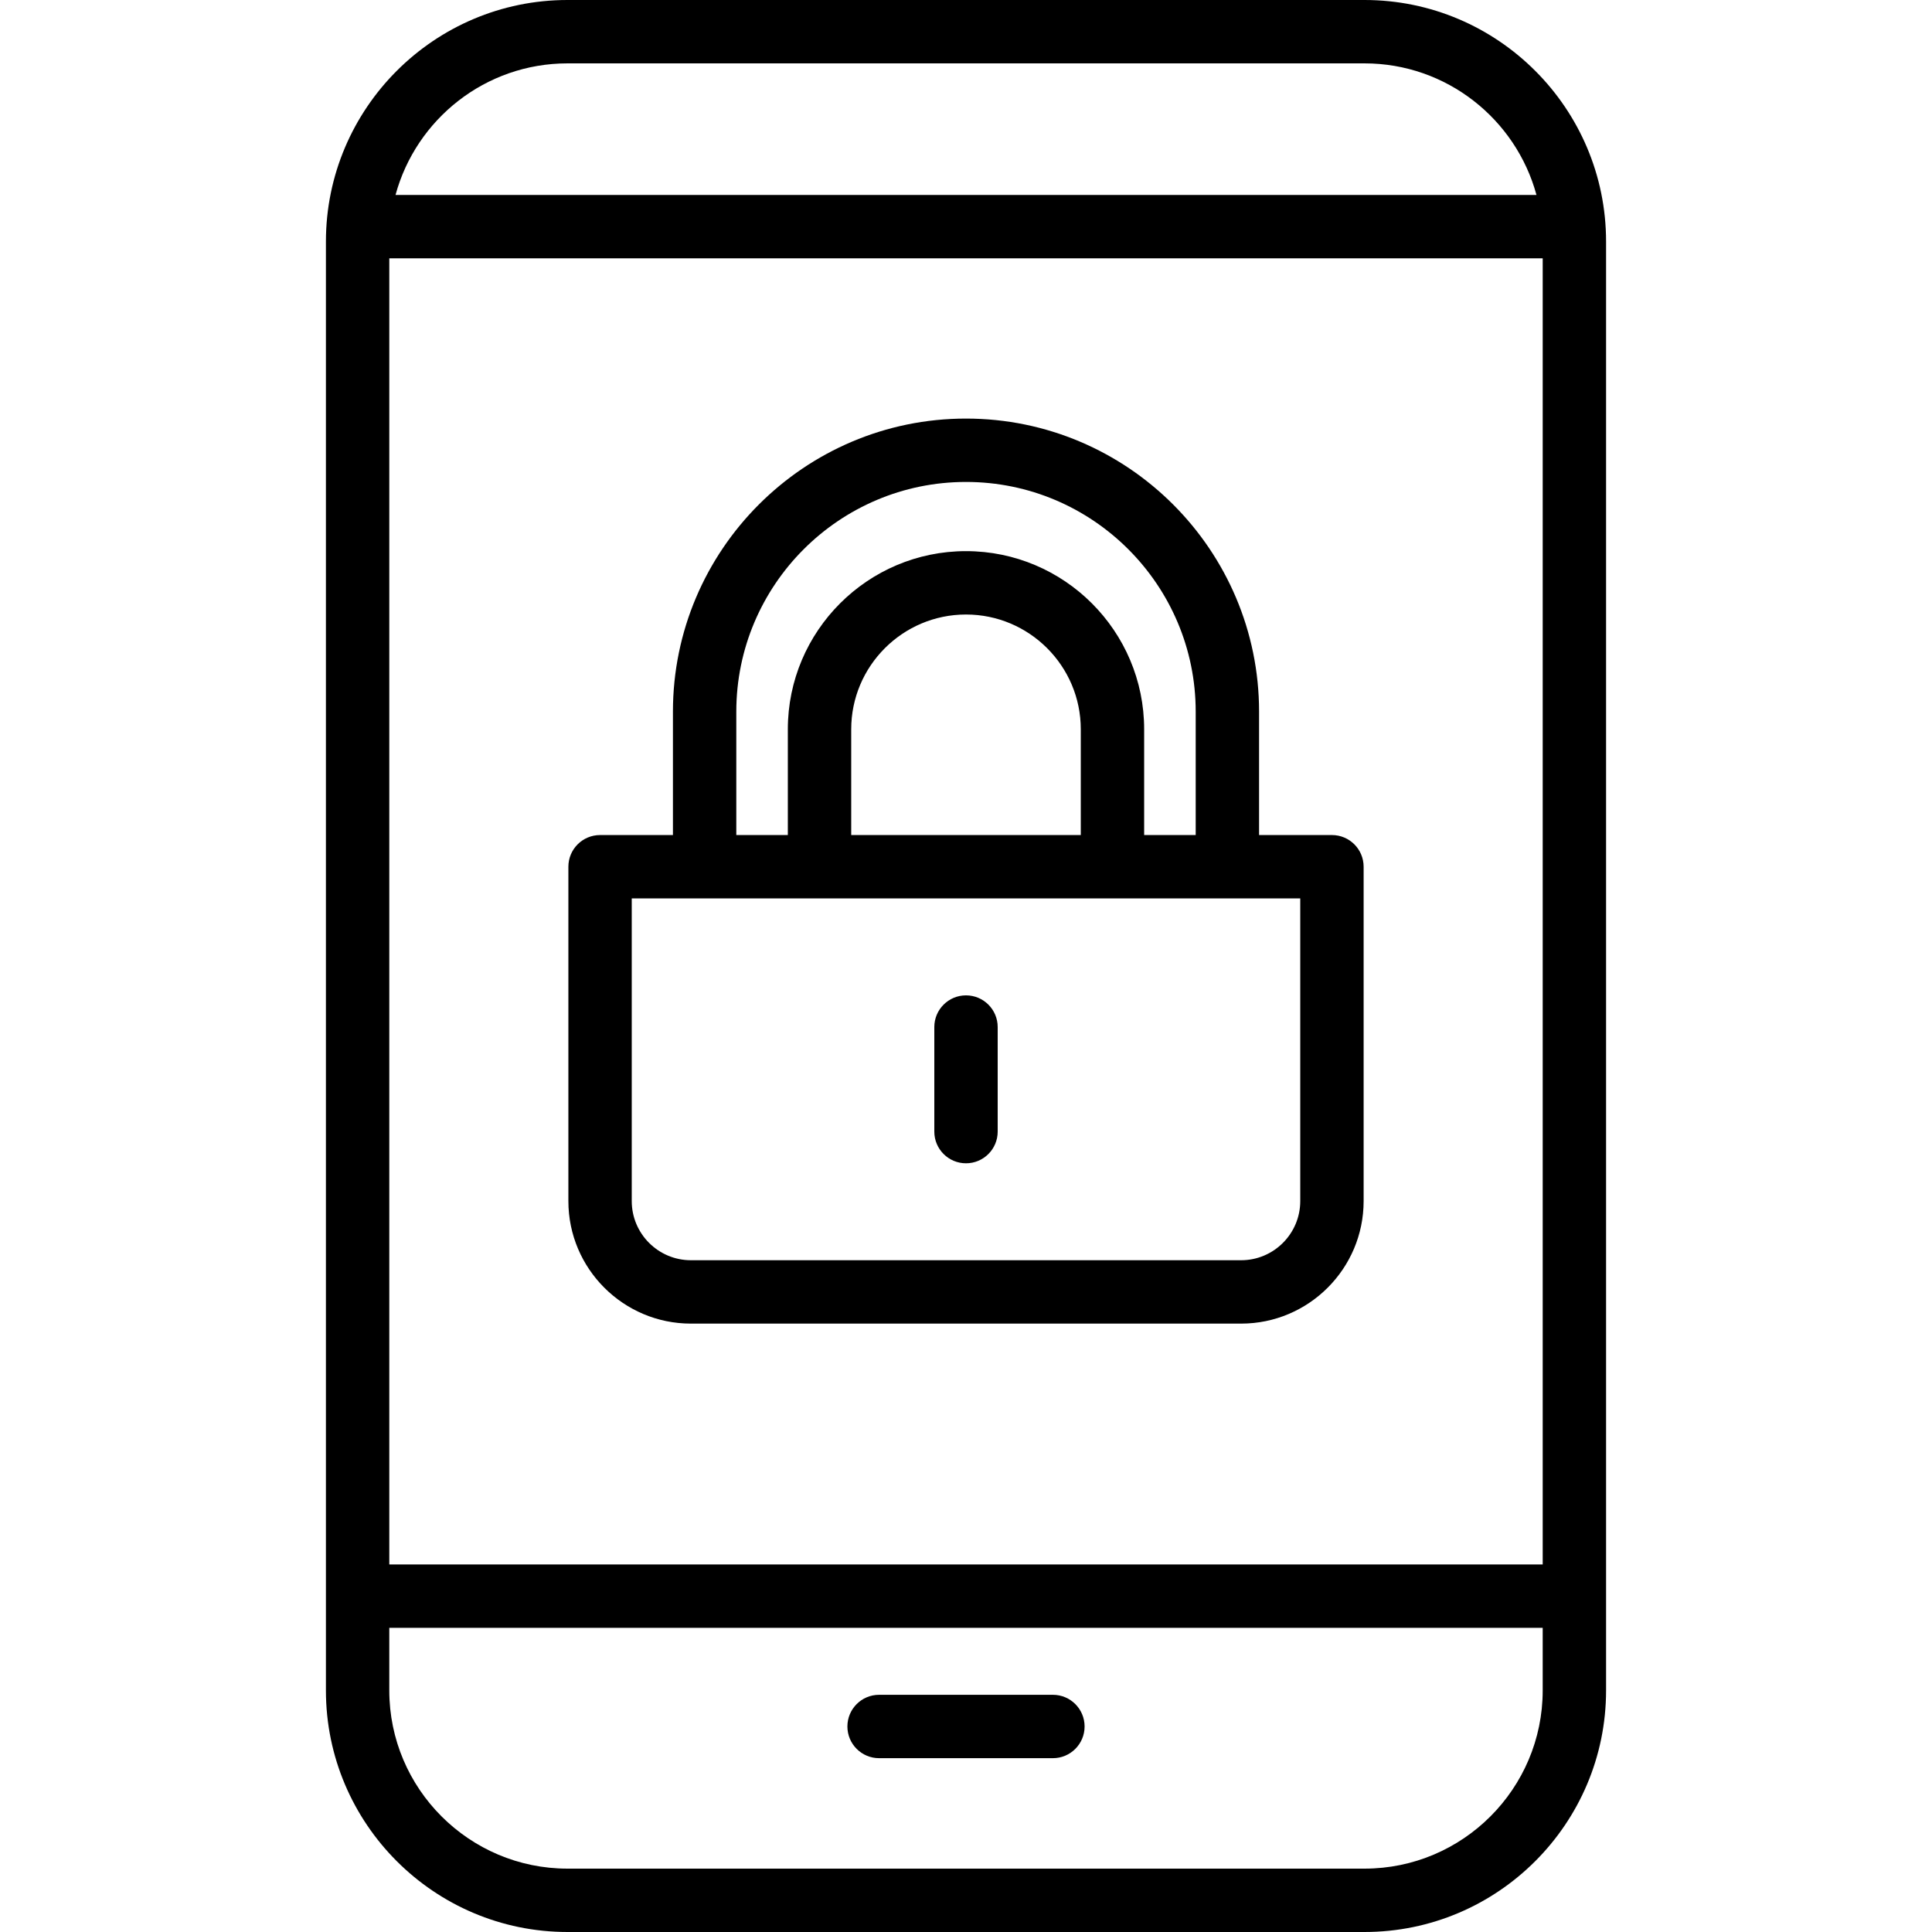 <?xml version="1.0" encoding="iso-8859-1"?>
<!-- Generator: Adobe Illustrator 18.0.0, SVG Export Plug-In . SVG Version: 6.00 Build 0)  -->
<!DOCTYPE svg PUBLIC "-//W3C//DTD SVG 1.1//EN" "http://www.w3.org/Graphics/SVG/1.1/DTD/svg11.dtd">
<svg version="1.1" id="Capa_1" xmlns="http://www.w3.org/2000/svg" xmlns:xlink="http://www.w3.org/1999/xlink" x="0px" y="0px"
	 viewBox="0 0 460 460" style="enable-background:new 0 0 460 460;" xml:space="preserve">
<g id="XMLID_1062_">
	<path id="XMLID_1074_" d="M317.129,198.821h-17.349v-29.382c0-38.477-31.303-69.779-69.779-69.779s-69.779,31.303-69.779,69.779
		v29.382h-17.349c-4.167,0-7.545,3.378-7.545,7.545v79.608c0,16.086,13.086,29.172,29.172,29.172h131.002
		c16.086,0,29.172-13.086,29.172-29.172v-79.608C324.673,202.199,321.295,198.821,317.129,198.821z M175.31,169.439
		c0-30.156,24.534-54.69,54.69-54.69s54.69,24.534,54.69,54.69v29.382h-12.272v-25.18c0-23.389-19.029-42.418-42.419-42.418
		s-42.419,19.029-42.419,42.418v25.18H175.31V169.439z M202.67,198.821v-25.18c0-15.069,12.26-27.329,27.33-27.329
		s27.33,12.26,27.33,27.329v25.18H202.67z M309.584,285.973c0,7.766-6.318,14.083-14.083,14.083H164.499
		c-7.766,0-14.083-6.318-14.083-14.083V213.91h159.169V285.973z"/>
	<path id="XMLID_1901_" d="M230,236.991c-4.167,0-7.545,3.378-7.545,7.545v24.894c0,4.167,3.378,7.544,7.545,7.544
		s7.545-3.378,7.545-7.544v-24.894C237.545,240.369,234.167,236.991,230,236.991z"/>
	<path id="XMLID_1904_" d="M324.884,0H135.116c-31.714,0-57.516,25.802-57.516,57.516v344.968c0,31.714,25.801,57.516,57.516,57.516
		h189.767c31.714,0,57.516-25.802,57.516-57.516V57.516C382.399,25.802,356.598,0,324.884,0z M92.69,61.506h274.62v310.978H92.69
		V61.506z M135.116,15.089h189.767c19.554,0,36.052,13.301,40.944,31.328H94.173C99.065,28.39,115.563,15.089,135.116,15.089z
		 M324.884,444.911H135.116c-23.394,0-42.427-19.033-42.427-42.427v-14.911h274.62v14.911
		C367.31,425.878,348.277,444.911,324.884,444.911z"/>
	<path id="XMLID_1920_" d="M250.693,403.524h-41.387c-4.167,0-7.545,3.378-7.545,7.544c0,4.167,3.378,7.545,7.545,7.545h41.387
		c4.167,0,7.545-3.378,7.545-7.545C258.238,406.902,254.86,403.524,250.693,403.524z"/>
</g>
<g>
</g>
<g>
</g>
<g>
</g>
<g>
</g>
<g>
</g>
<g>
</g>
<g>
</g>
<g>
</g>
<g>
</g>
<g>
</g>
<g>
</g>
<g>
</g>
<g>
</g>
<g>
</g>
<g>
</g>
</svg>
